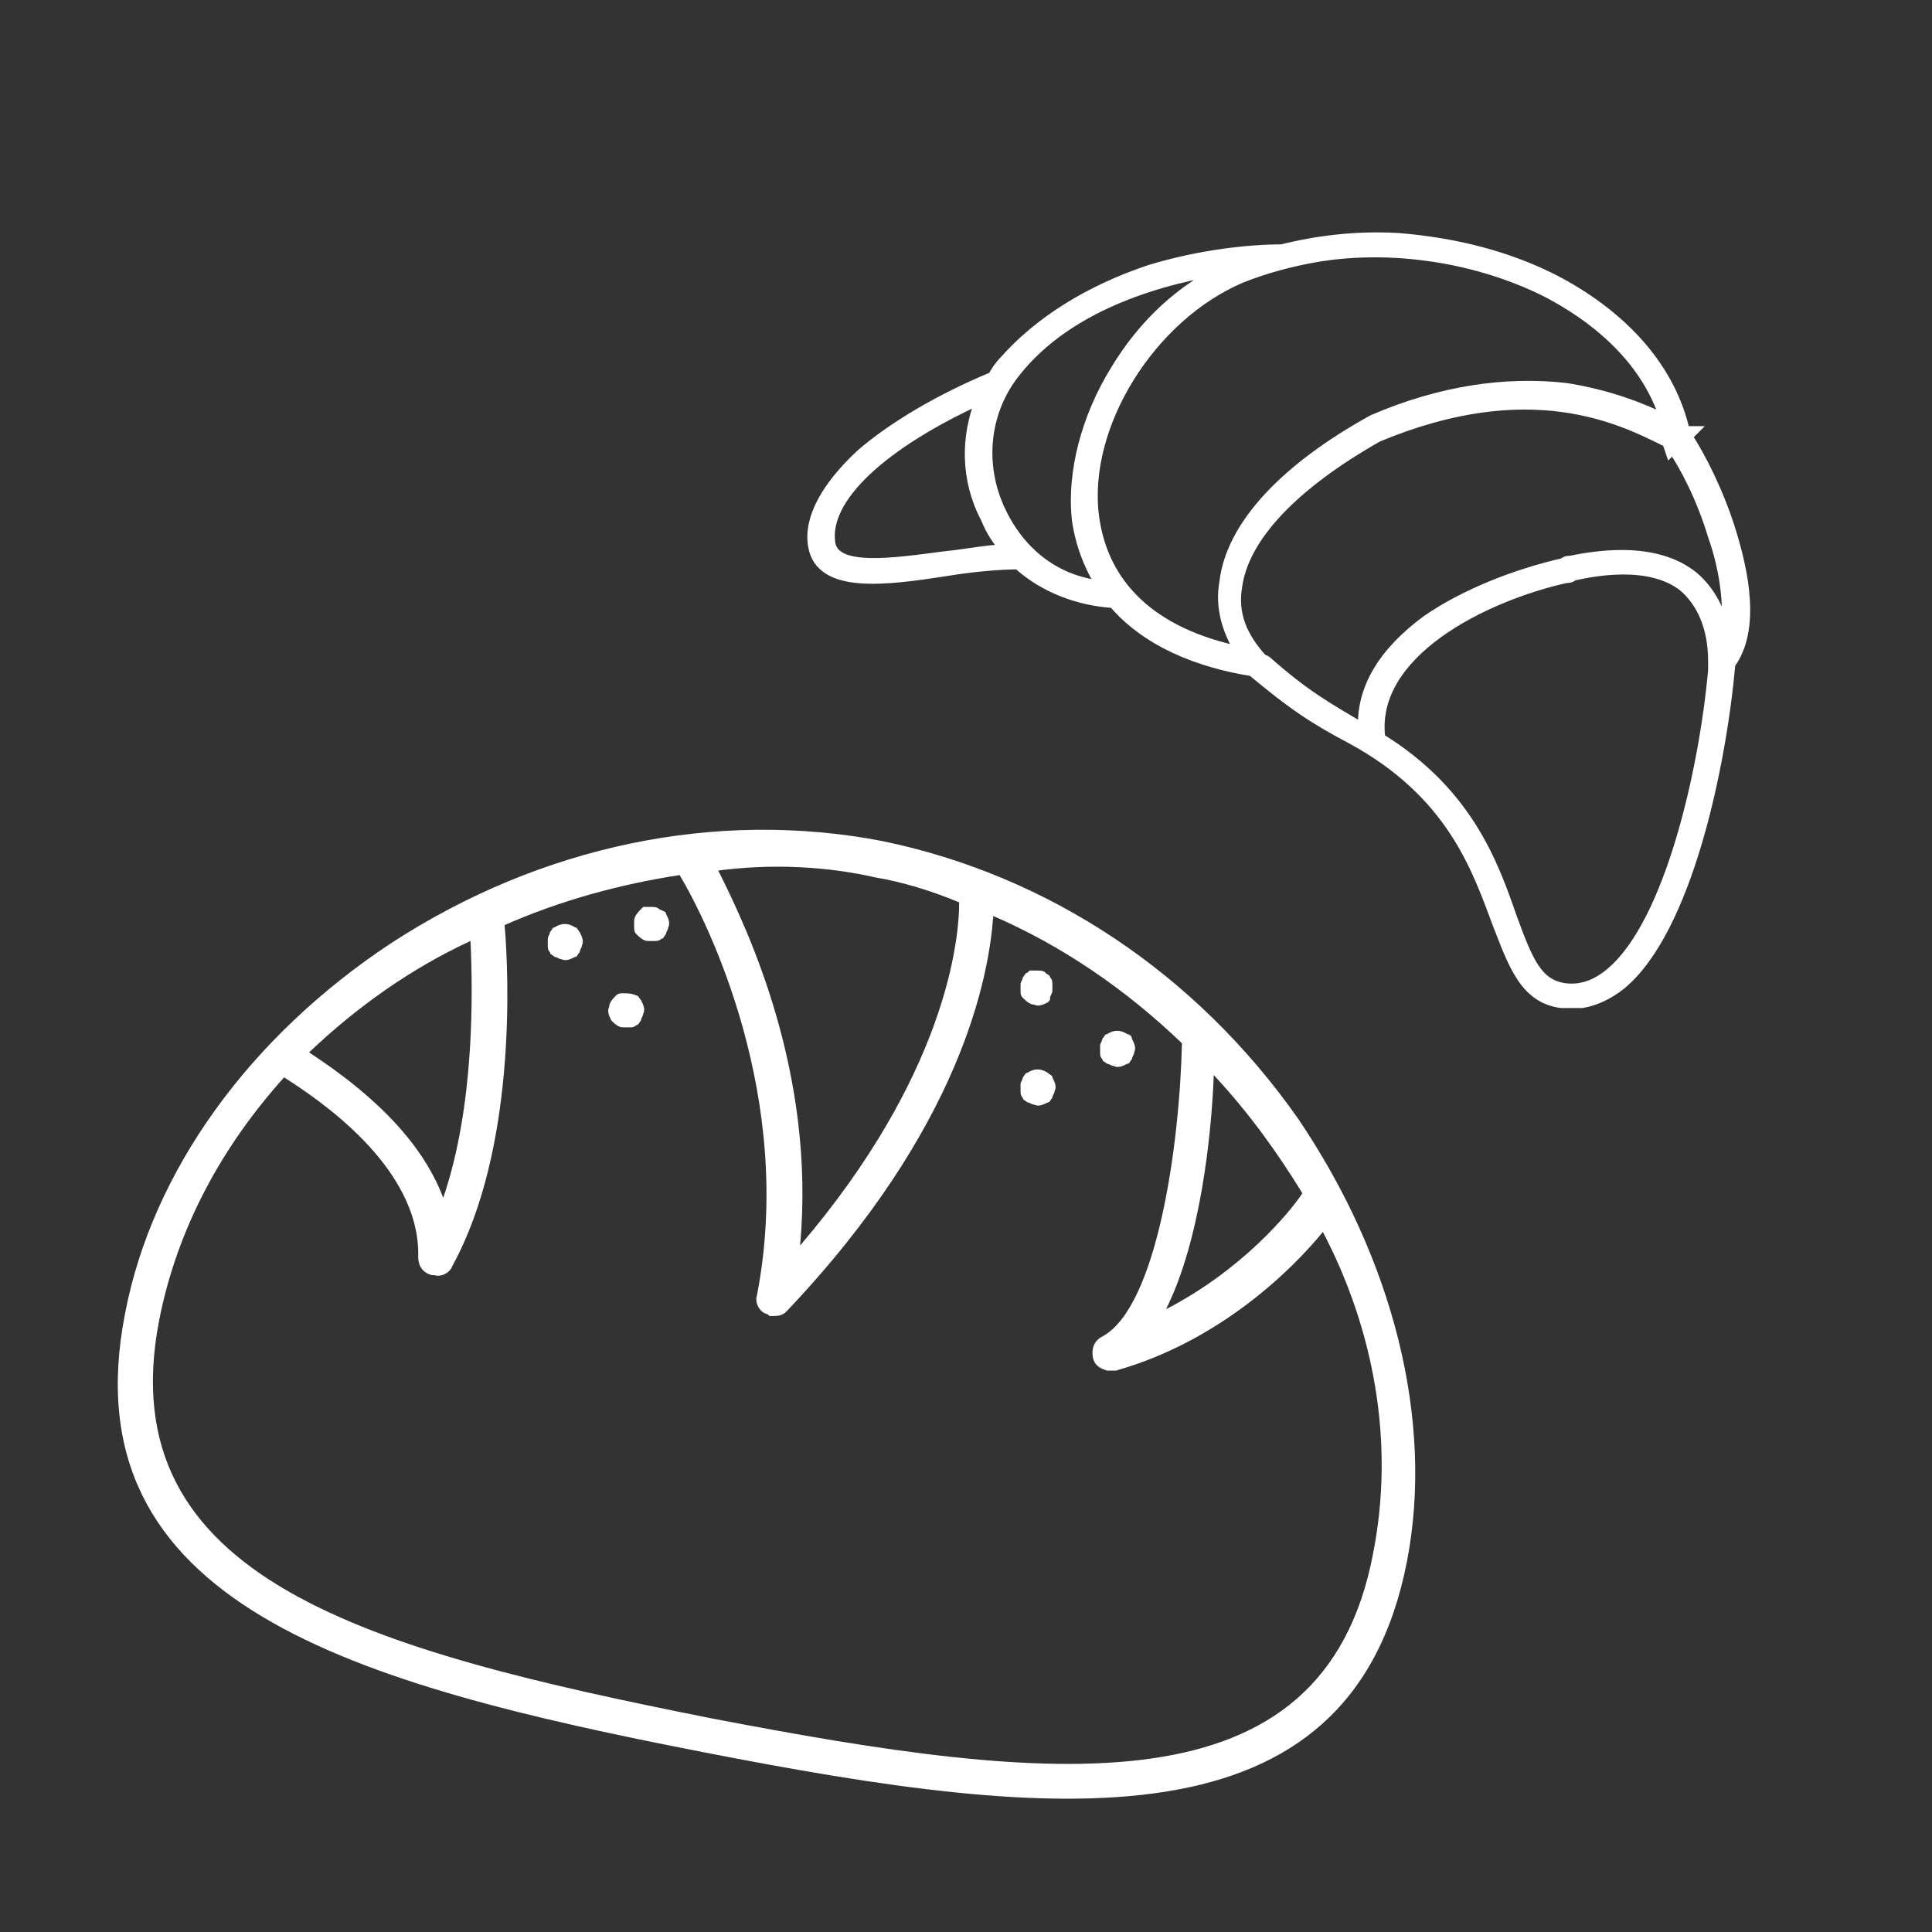 <?xml version="1.0" encoding="utf-8"?>
<!-- Generator: Adobe Illustrator 26.3.1, SVG Export Plug-In . SVG Version: 6.00 Build 0)  -->
<svg version="1.1" id="Calque_1" xmlns="http://www.w3.org/2000/svg" xmlns:xlink="http://www.w3.org/1999/xlink" x="0px" y="0px"
	 viewBox="0 0 85 85" style="enable-background:new 0 0 85 85;" xml:space="preserve">
<rect x="0" y="0" width="85" height="85" fill="#333333" stroke="none"/>
<style type="text/css">
	.st0{fill:#FFFFFF;}
	.st1{fill:#FFFFFF;stroke:#FFFFFF;stroke-width:0.5;stroke-miterlimit:7.492;}
</style>
<g>
	<g>
		<path class="st0" d="M38.8,37c-7.3-1.4-15,0.2-21.6,4.5c-6.2,4.1-10.5,10-11.7,16.3C3,70.6,15.6,74.1,31,77.1s28.4,4.4,30.9-8.4
			c1.2-6.2-0.6-13.3-4.8-19.5C52.6,42.8,46.1,38.5,38.8,37L38.8,37z M38.5,38.6c1.2,0.2,2.5,0.6,3.7,1.1c0,1.7-0.6,7.6-7,15.1
			c0.7-7.6-2.3-13.9-3.6-16.5C33.9,38,36.3,38.1,38.5,38.6L38.5,38.6z M20.7,41.4c0.1,2.2,0.2,7.2-1.2,11.3
			c-1.2-3.2-4.4-5.4-5.9-6.4C15.7,44.3,18.1,42.6,20.7,41.4L20.7,41.4z M60.4,68.4c-2.2,11.4-14,10.1-29.1,7.2
			C16.2,72.6,4.8,69.5,7,58.1c0.8-4.1,2.8-7.7,5.5-10.7c1.4,0.9,6,3.9,5.9,7.9c0,0.4,0.2,0.7,0.6,0.8c0,0,0,0,0.1,0
			c0.3,0.1,0.7-0.1,0.8-0.4c2.8-5.1,2.5-12.7,2.3-15c2.5-1.1,5.1-1.8,7.7-2.2c1.2,2,5.1,9.8,3.4,18.5c-0.1,0.3,0.1,0.7,0.4,0.8
			c0.1,0,0.1,0.1,0.2,0.1c0.3,0,0.5,0,0.7-0.2c7.7-8.1,8.9-14.7,9.1-17.4c3,1.3,5.8,3.2,8.3,5.6c-0.1,4.5-1.1,11.6-3.5,12.9
			c-0.4,0.2-0.5,0.6-0.4,1c0.1,0.3,0.3,0.4,0.6,0.5c0.1,0,0.2,0,0.4,0c4.6-1.3,7.8-4.5,9.1-6.1C60.4,58.4,61.4,63.4,60.4,68.4
			L60.4,68.4z M51.3,57.6c1.5-3,2-7.6,2.1-10.3c1.5,1.6,2.8,3.4,3.9,5.2C56.7,53.4,54.6,55.9,51.3,57.6L51.3,57.6z M46.3,47.4
			c0.1,0.2,0.2,0.4,0.1,0.6c0,0.1-0.1,0.2-0.1,0.3c-0.1,0.1-0.1,0.2-0.2,0.2c-0.2,0.1-0.4,0.2-0.6,0.1c-0.1,0-0.2-0.1-0.3-0.1
			c-0.1-0.1-0.2-0.1-0.2-0.2c-0.1-0.1-0.1-0.2-0.1-0.3c0-0.1,0-0.2,0-0.3c0-0.1,0.1-0.2,0.1-0.3c0.1-0.1,0.1-0.2,0.2-0.2
			c0.3-0.2,0.6-0.2,0.9,0C46.2,47.3,46.3,47.3,46.3,47.4L46.3,47.4z M29.3,40.2c0.1,0.2,0.2,0.4,0.1,0.6c0,0.1-0.1,0.2-0.1,0.3
			c-0.1,0.1-0.1,0.2-0.2,0.2c-0.1,0.1-0.2,0.1-0.3,0.1c-0.1,0-0.2,0-0.3,0c-0.2,0-0.4-0.2-0.5-0.3c-0.1-0.1-0.1-0.2-0.1-0.3
			c0-0.1,0-0.2,0-0.3c0-0.2,0.2-0.4,0.3-0.5c0,0,0.1-0.1,0.1-0.1c0,0,0.1,0,0.1,0c0.1,0,0.1,0,0.2,0c0.2,0,0.3,0,0.4,0.1
			C29.2,40.1,29.3,40.1,29.3,40.2L29.3,40.2z M28.2,44c0.1,0.2,0.2,0.4,0.1,0.6c0,0.1-0.1,0.2-0.1,0.3c-0.1,0.1-0.1,0.2-0.2,0.2
			c-0.1,0.1-0.2,0.1-0.3,0.1c-0.1,0-0.2,0-0.3,0c-0.2,0-0.4-0.2-0.5-0.3c-0.1-0.2-0.2-0.4-0.1-0.6c0-0.2,0.2-0.4,0.3-0.5
			c0.1-0.1,0.2-0.1,0.3-0.1c0.2,0,0.4,0,0.6,0.1C28.1,43.8,28.1,43.9,28.2,44L28.2,44z M25.5,41c0.1,0.2,0.2,0.4,0.1,0.6
			c0,0.1-0.1,0.2-0.1,0.3c-0.1,0.1-0.1,0.2-0.2,0.2c-0.2,0.1-0.4,0.2-0.6,0.1c-0.1,0-0.2-0.1-0.3-0.1c-0.1-0.1-0.2-0.1-0.2-0.2
			c-0.1-0.1-0.1-0.2-0.1-0.3c0-0.1,0-0.2,0-0.3c0-0.1,0.1-0.2,0.1-0.3c0.1-0.1,0.1-0.2,0.2-0.2c0.3-0.2,0.6-0.2,0.9,0
			C25.4,40.8,25.4,40.9,25.5,41L25.5,41z M49.8,45.7c0.1,0.2,0.2,0.4,0.1,0.6c0,0.1-0.1,0.2-0.1,0.3c-0.1,0.1-0.1,0.2-0.2,0.2
			c-0.2,0.1-0.4,0.2-0.6,0.1c-0.1,0-0.2-0.1-0.3-0.1c-0.1-0.1-0.2-0.1-0.2-0.2c-0.1-0.1-0.1-0.2-0.1-0.3c0-0.1,0-0.2,0-0.3
			c0-0.1,0.1-0.2,0.1-0.3c0.1-0.1,0.1-0.2,0.2-0.2c0.3-0.2,0.6-0.2,0.9,0C49.7,45.5,49.8,45.6,49.8,45.7L49.8,45.7z M46.1,44.1
			c-0.2,0.1-0.4,0.2-0.6,0.1c-0.2,0-0.4-0.2-0.5-0.3c-0.1-0.1-0.1-0.2-0.1-0.3c0-0.1,0-0.2,0-0.3c0-0.1,0.1-0.2,0.1-0.3
			c0.1-0.1,0.1-0.2,0.2-0.2c0,0,0.1-0.1,0.1-0.1c0,0,0.1,0,0.1,0c0.1,0,0.1,0,0.2,0c0.2,0,0.3,0,0.4,0.1c0.1,0.1,0.2,0.1,0.2,0.2
			c0.1,0.1,0.1,0.2,0.1,0.3c0,0.1,0,0.2,0,0.3c0,0.1-0.1,0.2-0.1,0.3C46.2,44,46.2,44,46.1,44.1L46.1,44.1z"/>
	</g>
	<path class="st1" d="M76.1,23.3c-0.5-1.6-1.3-3.2-1.9-4.1l0.2-0.2L74.1,19c-0.6-2.7-2.6-5-5.6-6.6c-2.1-1.1-4.5-1.7-7-1.9
		c-1.8-0.1-3.5,0.1-5.1,0.5c-1.3,0-3.5,0.2-5.8,0.9c-2.7,0.9-4.9,2.3-6.4,4c-0.2,0.2-0.4,0.5-0.5,0.7c-2.4,1-4.4,2.2-5.8,3.4
		c-1.5,1.4-2.3,2.8-2.1,4c0.3,1.9,3.2,1.5,5.8,1.1c1.2-0.2,2.4-0.3,3.2-0.3c1.1,1,2.6,1.6,4.2,1.7c1.1,1.3,3,2.5,6.1,3
		c1.8,1.5,2.7,2.1,4.4,3l0,0c4.4,2.4,5.5,5.7,6.4,8.1c0.7,1.8,1.2,3.3,2.8,3.5c0.3,0,0.6,0,0.9,0c0.6-0.1,1.2-0.4,1.7-0.8
		c2.9-2.4,4.4-9.6,4.8-14.1C77.2,27.7,76.7,25.2,76.1,23.3z M41.6,24.5c-2.3,0.3-4.9,0.7-5.1-0.6c-0.3-2,2.3-4.4,6.7-6.4
		c-0.7,1.7-0.7,3.6,0.2,5.3c0.2,0.5,0.5,1,0.9,1.4C43.5,24.2,42.6,24.4,41.6,24.5z M44,22.5c-1-2.1-0.7-4.5,0.7-6.2
		c2.4-3,6.6-4.1,9.3-4.5c-2,0.9-3.7,2.5-4.9,4.5c-1.3,2.1-1.9,4.5-1.7,6.5c0.1,0.8,0.4,1.9,1.1,3C46.5,25.6,44.9,24.4,44,22.5z
		 M48.1,22.7c-0.5-4,2.5-8.8,6.5-10.5c1-0.4,2.1-0.7,3.2-0.9c3.4-0.6,7.3,0,10.4,1.6c2.6,1.4,4.4,3.3,5.1,5.6
		c-1-0.5-2.5-1.1-4.4-1.4c-2.6-0.3-5.5,0.1-8.5,1.4l0,0c-3.8,2.1-6.2,4.6-6.5,7.1c-0.2,1.1,0.1,2.1,0.7,3.1
		C50.7,27.9,48.5,25.8,48.1,22.7z M55.7,29.1L55.5,29c-0.9-1-1.3-2-1.1-3.2c0.3-2.2,2.5-4.5,6.2-6.6c6.7-2.8,10.7-0.8,12.7,0.2
		c0,0,0.1,0,0.1,0.1c0,0,0,0,0,0l0.1,0.3l0.1-0.1c0.5,0.7,1.3,2.2,1.8,3.9c0.4,1.1,0.8,3,0.5,4.4c-0.2-1.1-0.7-2-1.4-2.6
		c-1.7-1.4-4.4-0.9-5.4-0.7c-0.1,0-0.2,0-0.3,0.1l0,0c-2.2,0.5-4.4,1.4-6,2.5c-1.9,1.4-2.9,3-2.8,4.8C58.3,31.1,57.4,30.6,55.7,29.1
		z M70.9,42.8c-0.7,0.6-1.4,0.8-2.1,0.7c-1.2-0.2-1.6-1.2-2.3-3.1c-0.8-2.3-1.9-5.5-5.8-7.9c-0.5-3.8,4.6-6.3,8.2-7.1
		c0.1,0,0.2,0,0.3-0.1c0.9-0.2,3.4-0.7,4.9,0.5c0.8,0.7,1.3,1.8,1.3,3.3l0,0.4C75,33.9,73.5,40.6,70.9,42.8z"/>
</g>
</svg>
